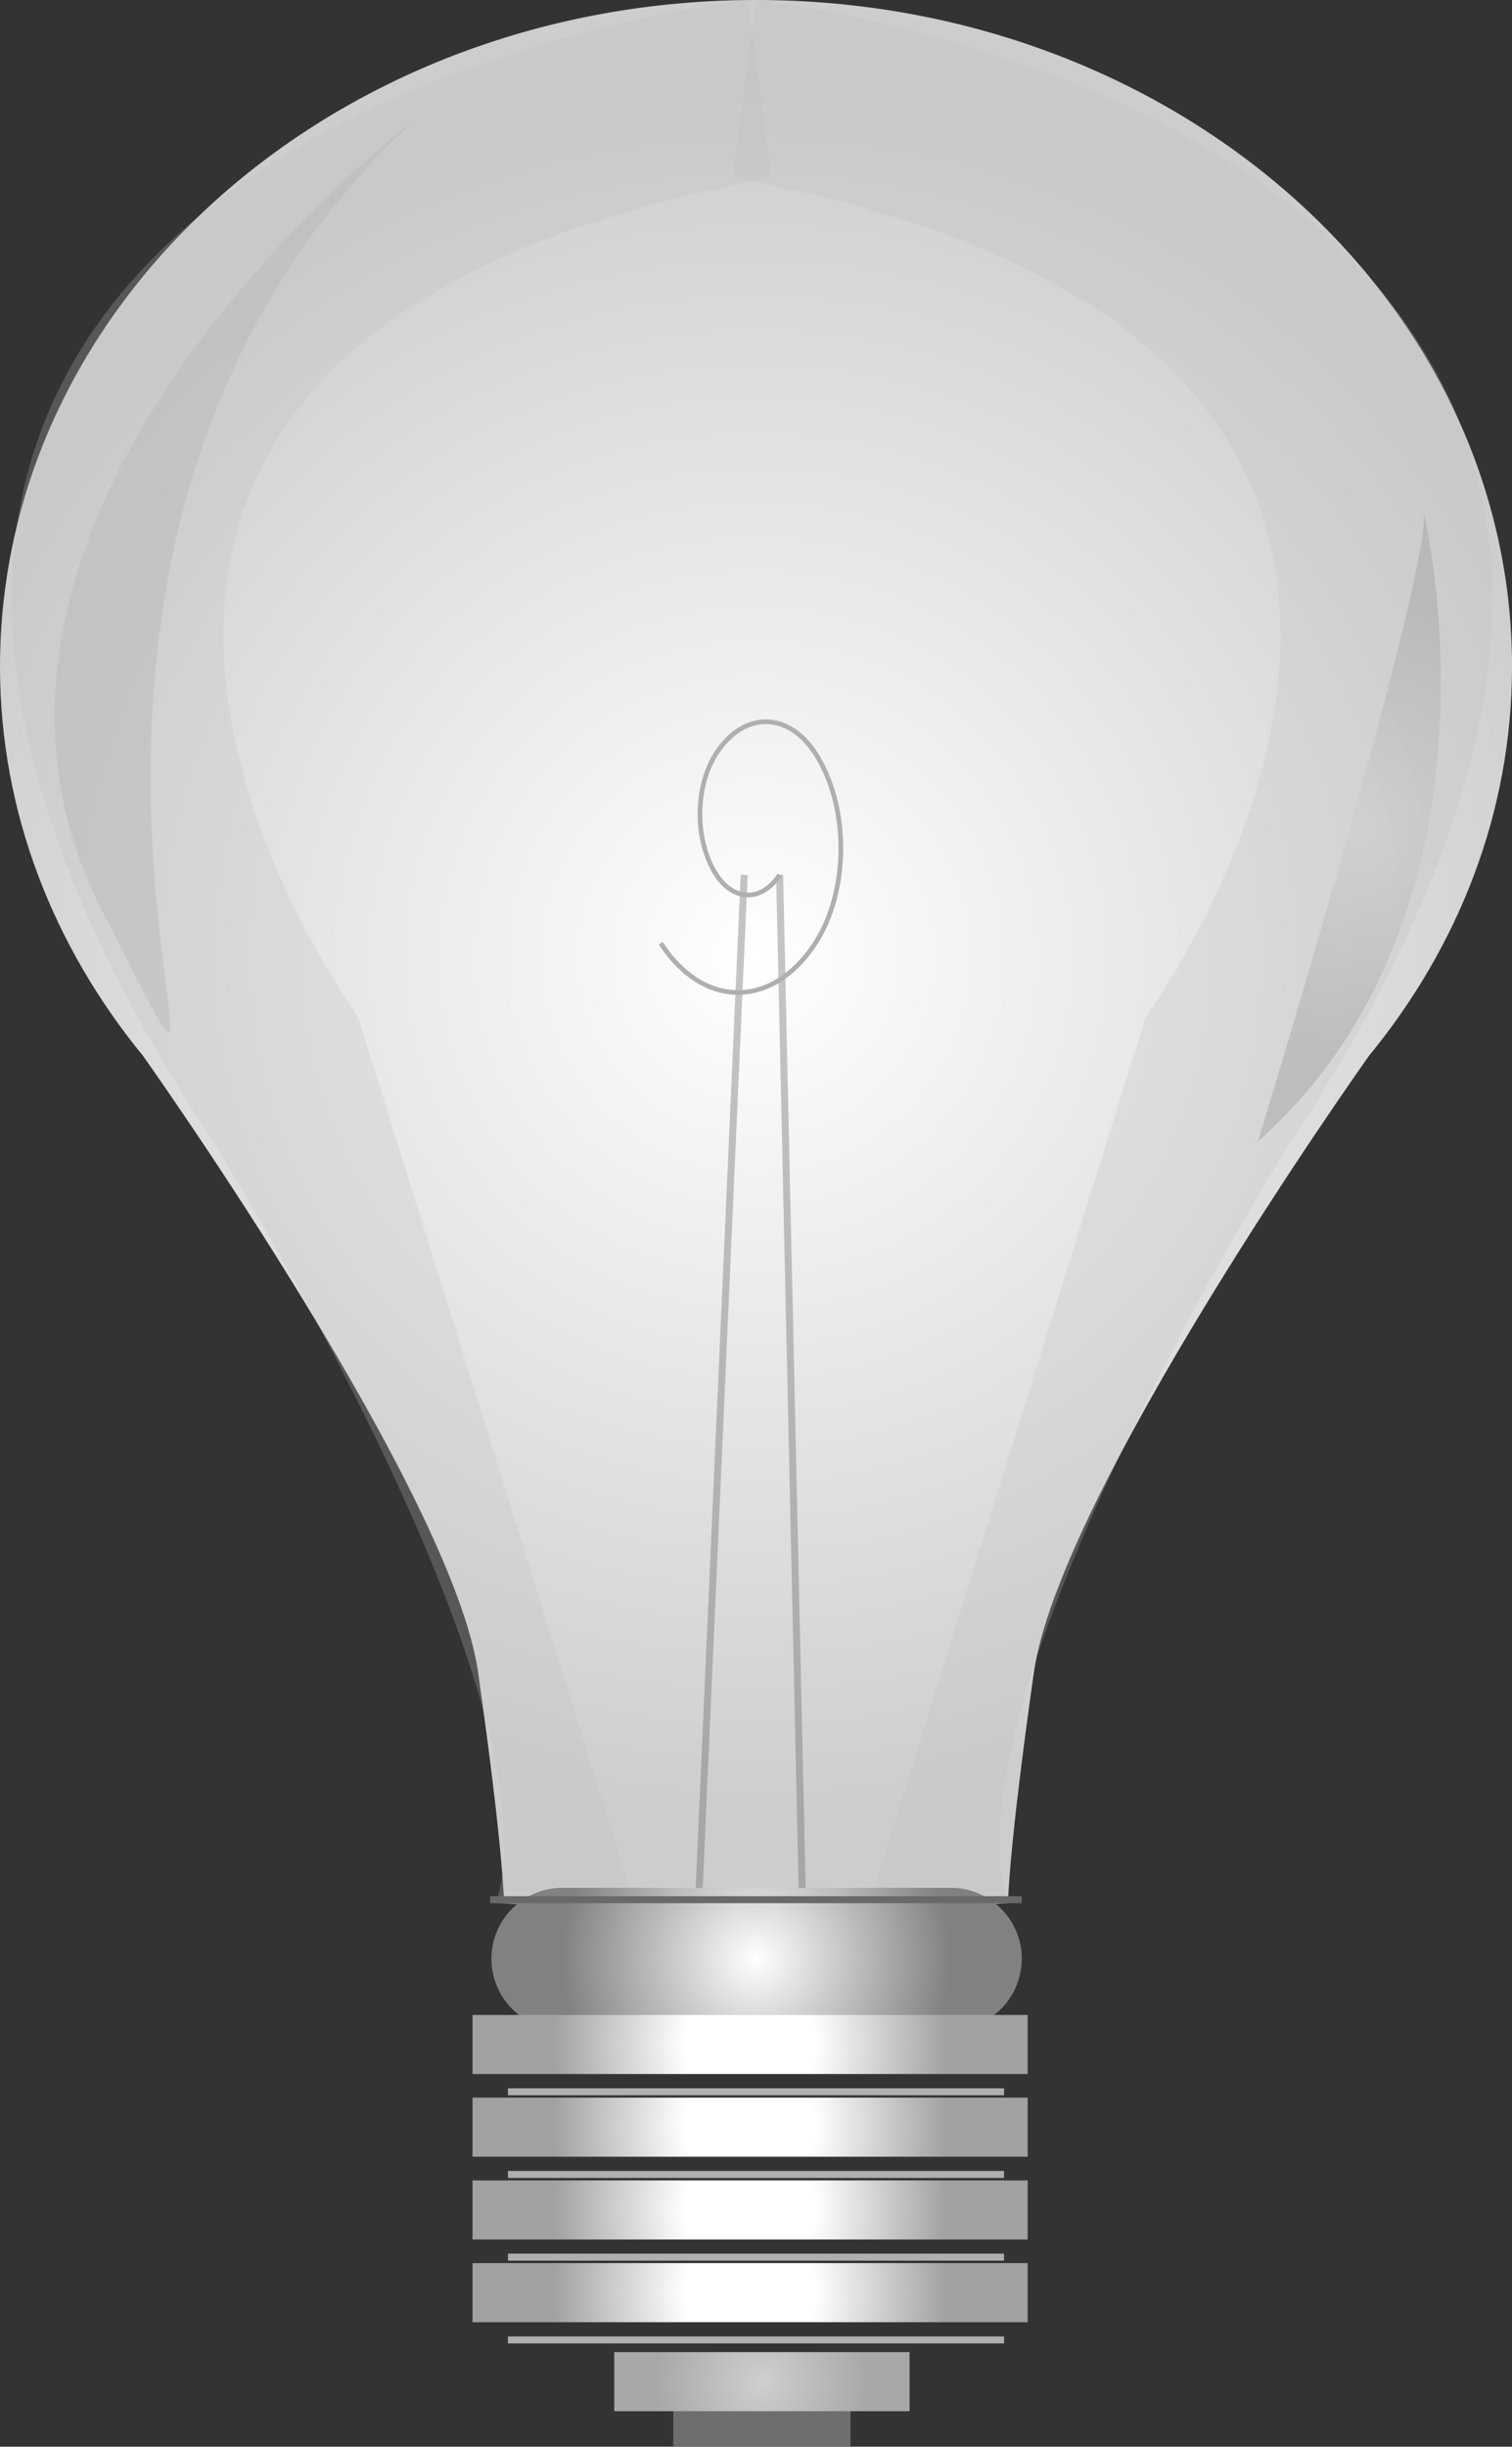 <svg xmlns="http://www.w3.org/2000/svg" overflow="visible" viewBox="0 0 162.456 262.757"><rect x="0" y="0" width="162.456" height="262.757" fill="#333333" stroke="none"/><path fill="#6E6E6E" d="M72.344 256.41h19.038v6.346H72.344z"/><radialGradient id="a" gradientUnits="userSpaceOnUse" cy="255.78" cx="81.863" r="11.44"><stop offset="0" stop-color="#cfcfcf"/><stop offset="1" stop-color="#a8a8a8"/></radialGradient><path fill="url(#a)" d="M65.998 252.6h31.729v6.346H65.998z"/><radialGradient id="b" gradientUnits="userSpaceOnUse" cy="102.84" cx="81.228" r="92.666"><stop offset="0" stop-color="#fff"/><stop offset="1" stop-color="#cdcdcd"/></radialGradient><path fill="url(#b)" d="M162.46 71.595C162.46 32.057 126.09 0 81.229 0S0 32.057 0 71.595c0 15.627 5.741 30.04 15.376 41.81 1.14 1.602 33.272 47.059 36 66.235 2.774 19.529 2.774 24.734 2.774 24.734l15.3.516-.027.788 11.805-.396 11.804.396-.024-.788 15.3-.516s0-5.205 2.771-24.734c2.731-19.177 34.857-64.634 35.998-66.235 9.64-11.76 15.38-26.178 15.38-41.805z"/><g opacity=".39" stroke="#6D6868" stroke-width=".75" fill="none"><path d="M79.959 93.955L74.882 208.18M83.767 93.955l2.538 114.225"/></g><radialGradient id="c" gradientUnits="userSpaceOnUse" cy="205.68" cx="93.032" r="0"><stop offset=".332" stop-color="#fff"/><stop offset="1" stop-color="#5f5f5f"/></radialGradient><g fill="#BCBCBC"><path opacity=".26" d="M81.229 0l-.437 3.277 2.102 15.795c-.733.134-1.383.297-2.102.436 94.748 18.448 42.319 89.676 42.319 89.676l-30.079 96.493 15.275-1.304c-7.194-21.576 30.034-81.228 30.034-81.228C210.691 14.005 81.23.005 81.23.005zM80.792 3.277L80.355 0s-129.46 13.996-57.113 123.15c0 0 37.228 59.651 30.036 81.228l15.272 1.304-30.078-96.493s-52.429-71.228 42.319-89.676c-.719-.139-1.368-.302-2.103-.436l2.104-15.801z"/><path opacity=".26" d="M80.792 3.277l-2.103 15.795c.734.134 1.384.297 2.103.436.719-.139 1.368-.302 2.102-.436L80.792 3.277z"/><path opacity=".26" d="M80.792 3.277l-2.103 15.795c.734.134 1.384.297 2.103.436.719-.139 1.368-.302 2.102-.436L80.792 3.277z"/></g><path fill="#BCBCBC" d="M44.699 12.747s-57.345 43.39-32.667 87.051C32.248 140.11-7.651 60.943 44.699 12.747z" opacity=".54"/><radialGradient id="d" gradientUnits="userSpaceOnUse" cy="210.36" cx="81.228" r="20.899"><stop offset="0" stop-color="#fff"/><stop offset="1" stop-color="#818181"/></radialGradient><path fill="url(#d)" d="M109.78 210.36a7.617 7.617 0 01-7.615 7.615H60.291a7.616 7.616 0 010-15.23h41.884c4.2 0 7.61 3.41 7.61 7.62z"/><path stroke="#6D6868" stroke-width=".75" fill="none" d="M109.78 204.01H52.671"/><radialGradient id="e" gradientUnits="userSpaceOnUse" cy="219.56" cx="80.594" r="21.209"><stop offset=".332" stop-color="#fff"/><stop offset="1" stop-color="#a1a1a1"/></radialGradient><path fill="url(#e)" d="M50.768 216.39h59.652v6.346H50.768z"/><path stroke="#AFAFAF" stroke-width=".75" fill="none" d="M54.575 224.64h53.305"/><g><radialGradient id="f" gradientUnits="userSpaceOnUse" cy="228.44" cx="80.594" r="21.209"><stop offset=".332" stop-color="#fff"/><stop offset="1" stop-color="#a1a1a1"/></radialGradient><path fill="url(#f)" d="M50.768 225.27h59.652v6.346H50.768z"/><path stroke="#AFAFAF" stroke-width=".75" fill="none" d="M54.575 233.52h53.305"/></g><g><radialGradient id="g" gradientUnits="userSpaceOnUse" cy="237.33" cx="80.594" r="21.209"><stop offset=".332" stop-color="#fff"/><stop offset="1" stop-color="#a1a1a1"/></radialGradient><path fill="url(#g)" d="M50.768 234.16h59.652v6.346H50.768z"/><path stroke="#AFAFAF" stroke-width=".75" fill="none" d="M54.575 242.4h53.305"/><g><radialGradient id="h" gradientUnits="userSpaceOnUse" cy="246.21" cx="80.594" r="21.209"><stop offset=".332" stop-color="#fff"/><stop offset="1" stop-color="#a1a1a1"/></radialGradient><path fill="url(#h)" d="M50.768 243.04h59.652v6.346H50.768z"/><path stroke="#AFAFAF" stroke-width=".75" fill="none" d="M54.575 251.29h53.305"/></g></g><path stroke-width=".5" stroke="#AFAFAF" fill="none" d="M70.993 101.3c4.583 7.045 12.015 7.045 16.601 0 3.669-5.637 3.669-14.773 0-20.411-2.935-4.506-7.694-4.506-10.624 0-2.348 3.609-2.348 9.455 0 13.06 1.879 2.885 4.923 2.89 6.797.005"/><radialGradient id="i" gradientUnits="userSpaceOnUse" cy="84.56" cx="135.65" gradientTransform="rotate(3.242 64.26 262.039)" r="24.964"><stop offset="0" stop-color="#cfcfcf"/><stop offset="1" stop-color="#a8a8a8"/></radialGradient><path opacity=".54" fill="url(#i)" d="M152.96 54.972s10.313 42.533-17.809 67.639c0 0 18.72-61.228 17.81-67.638z"/></svg>